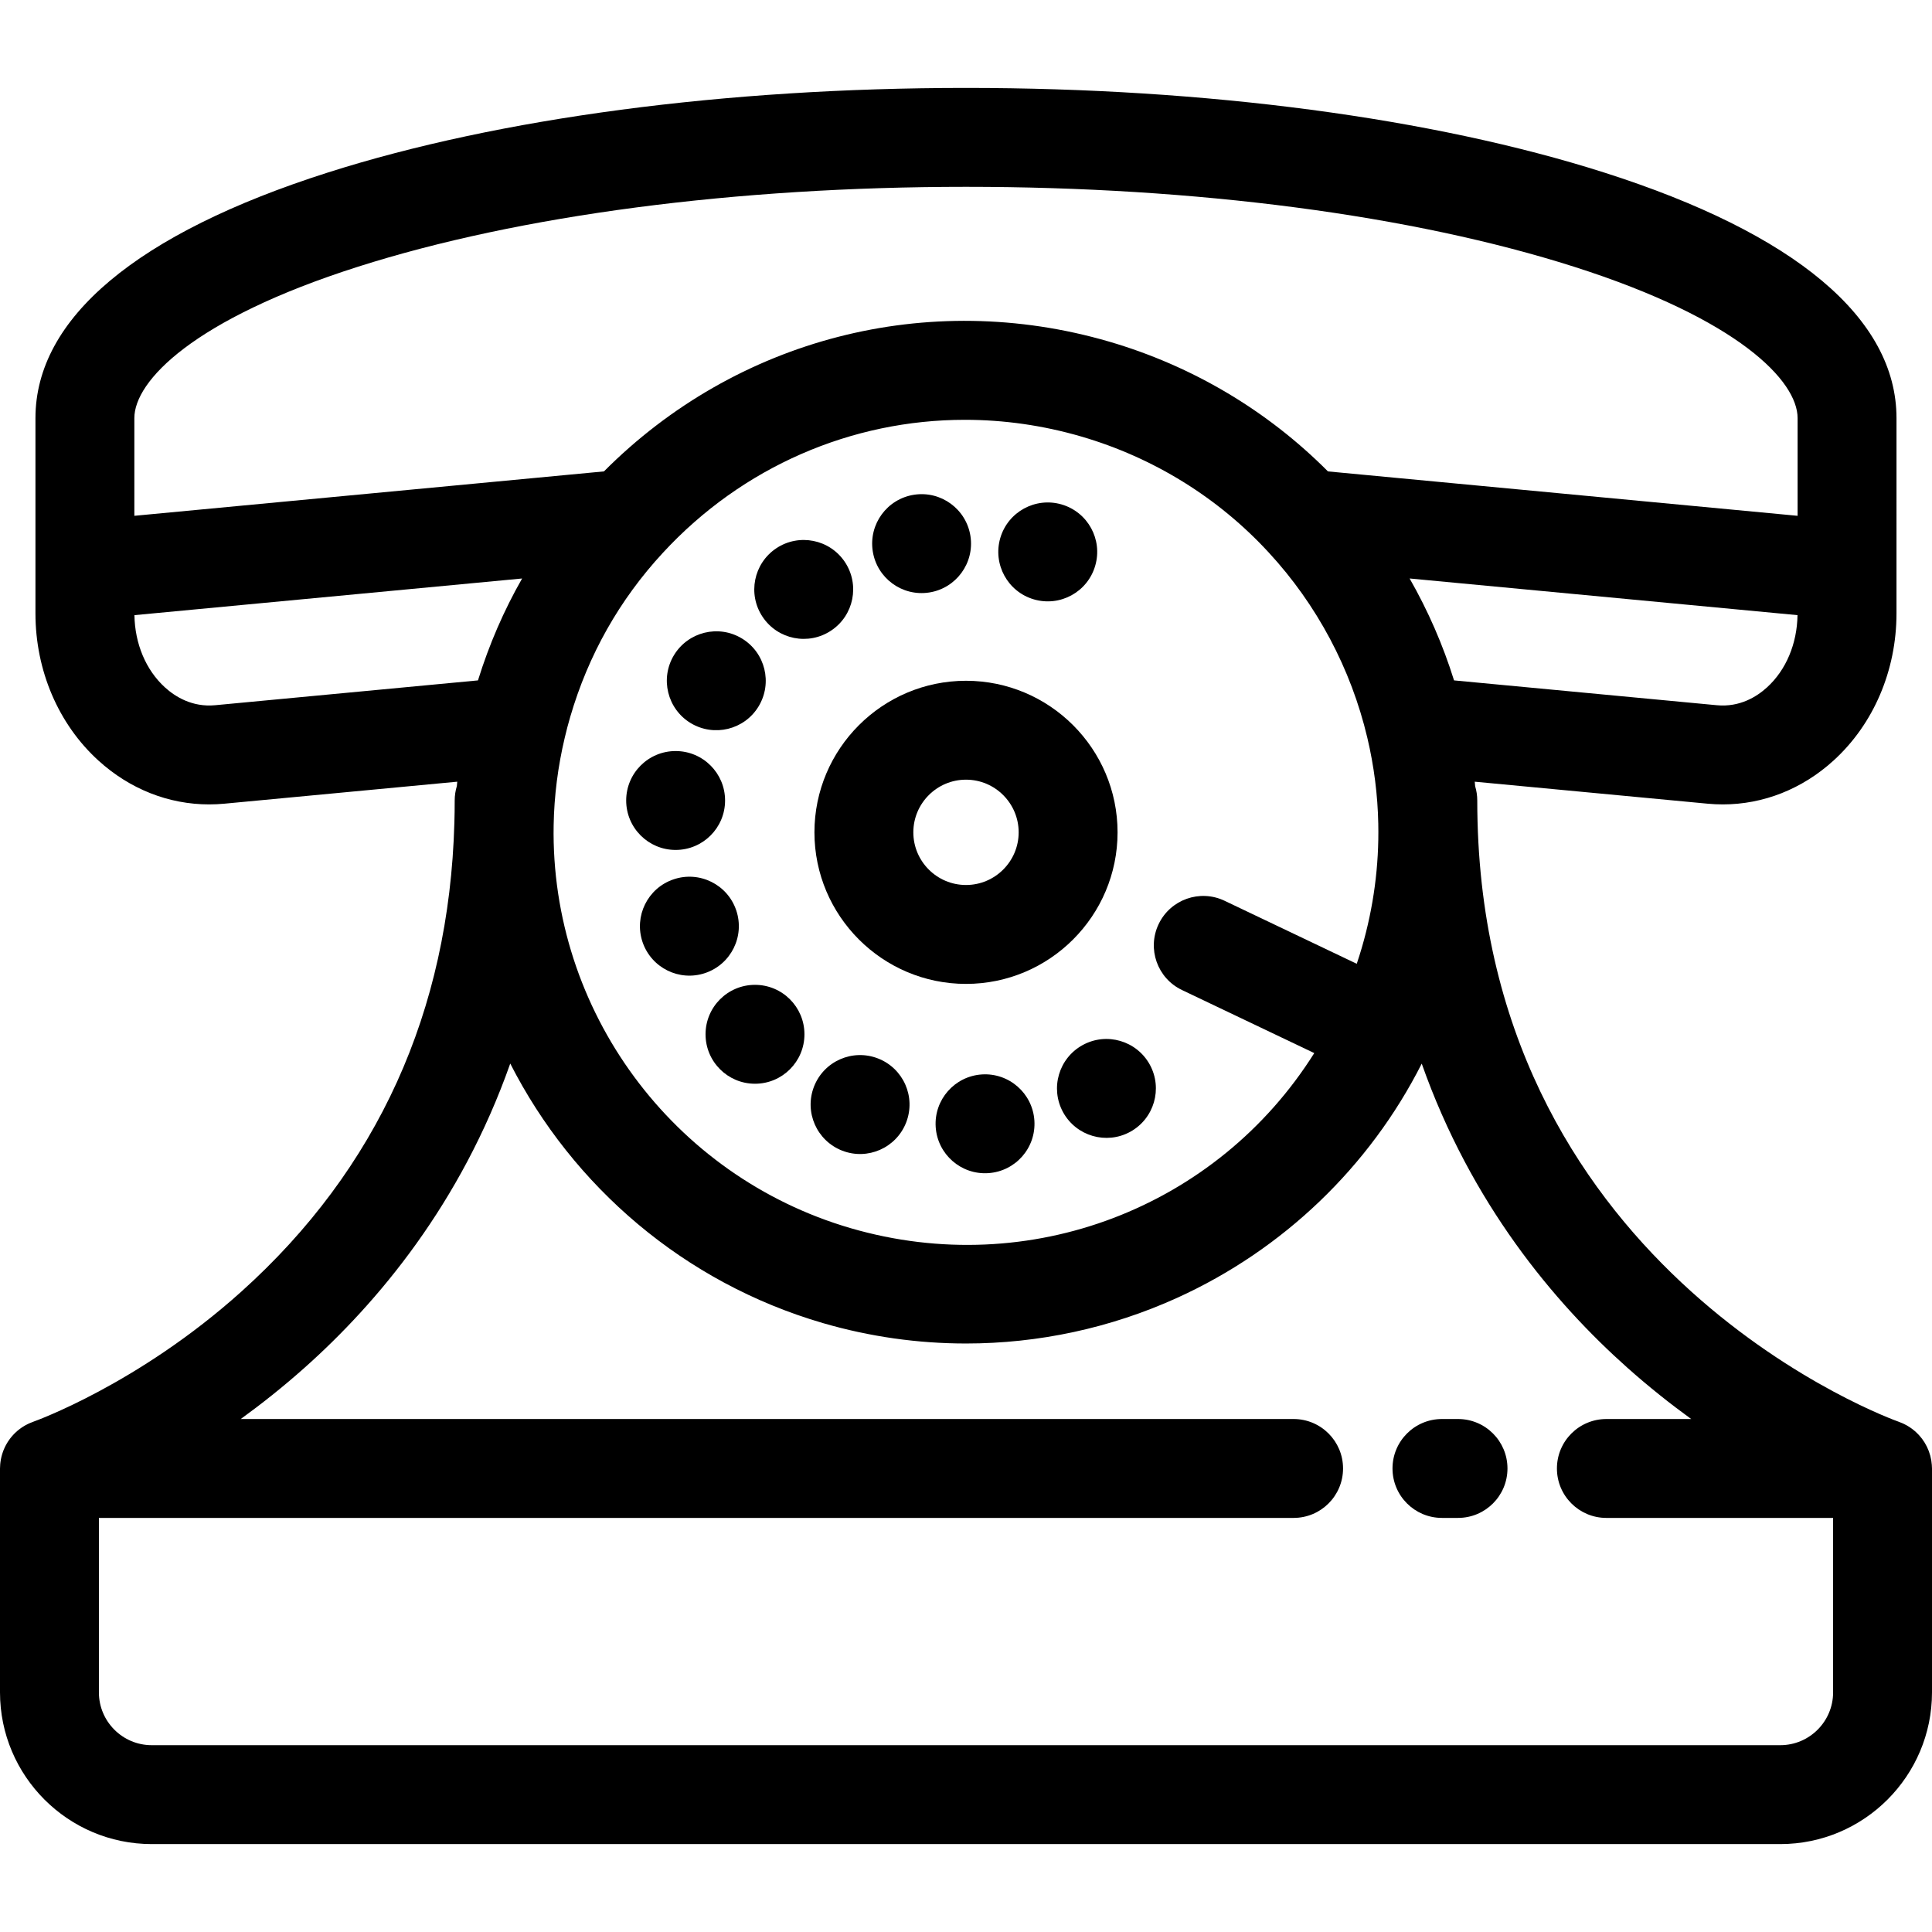 <?xml version="1.0" encoding="iso-8859-1"?>
<!-- Uploaded to: SVG Repo, www.svgrepo.com, Generator: SVG Repo Mixer Tools -->
<svg fill="#000000" height="800px" width="800px" version="1.1" id="Layer_1" xmlns="http://www.w3.org/2000/svg" xmlns:xlink="http://www.w3.org/1999/xlink" 
	 viewBox="0 0 512 512" xml:space="preserve">
<g>
	<g>
		<path d="M304.71,282.144c-3.486-6.343-11.453-8.675-17.796-5.19c-6.343,3.486-8.662,11.44-5.189,17.796
			c3.486,6.343,11.453,8.662,17.796,5.189C305.863,296.454,308.183,288.486,304.71,282.144z"/>
	</g>
</g>
<g>
	<g>
		<path d="M281.331,133.681c-6.945-2.018-14.219,1.966-16.25,8.911c-2.018,6.945,1.966,14.232,8.911,16.25
			c6.959,2.031,14.232-1.966,16.25-8.911C292.274,142.985,288.29,135.712,281.331,133.681z"/>
	</g>
</g>
<g>
	<g>
		<path d="M274.124,296.965c-0.472-7.221-6.71-12.698-13.93-12.227c-7.221,0.472-12.698,6.71-12.227,13.93
			c0.472,7.221,6.71,12.698,13.93,12.227C269.131,310.424,274.596,304.186,274.124,296.965z"/>
	</g>
</g>
<g>
	<g>
		<path d="M257.179,142.068c-1.101-7.142-7.784-12.056-14.939-10.956s-12.056,7.797-10.956,14.952
			c1.101,7.142,7.784,12.056,14.939,10.956C253.379,155.919,258.28,149.223,257.179,142.068z"/>
	</g>
</g>
<g>
	<g>
		<path d="M232.687,280.506c-6.749-2.634-14.35,0.708-16.971,7.457c-2.621,6.749,0.721,14.336,7.47,16.971
			c6.736,2.621,14.337-0.721,16.957-7.47C242.764,290.714,239.423,283.127,232.687,280.506z"/>
	</g>
</g>
<g>
	<g>
		<path d="M223.893,148.922c-4.023-6.015-12.161-7.627-18.176-3.617c-6.015,4.023-7.64,12.161-3.617,18.176
			c4.023,6.028,12.161,7.64,18.176,3.617C226.292,163.088,227.917,154.95,223.893,148.922z"/>
	</g>
</g>
<g>
	<g>
		<circle cx="200.082" cy="274.098" r="13.105"/>
	</g>
</g>
<g>
	<g>
		<path d="M196.623,169.208c-6.185-3.761-14.245-1.782-18.006,4.403c-3.748,6.185-1.782,14.245,4.403,18.006
			c6.198,3.748,14.258,1.782,18.006-4.403C204.787,181.015,202.808,172.956,196.623,169.208z"/>
	</g>
</g>
<g>
	<g>
		<path d="M195.103,241.231c-2.32-6.854-9.763-10.523-16.617-8.19c-6.854,2.32-10.523,9.763-8.204,16.617
			c2.333,6.854,9.763,10.523,16.617,8.203C193.753,255.528,197.435,248.085,195.103,241.231z"/>
	</g>
</g>
<g>
	<g>
		<circle cx="179.049" cy="212.139" r="13.105"/>
	</g>
</g>
<g>
	<g>
		<path d="M386.392,376.052h-4.259c-7.238,0-13.105,5.868-13.105,13.105c0,7.236,5.867,13.105,13.105,13.105h4.259
			c7.238,0,13.105-5.868,13.105-13.105C399.496,381.92,393.629,376.052,386.392,376.052z"/>
	</g>
</g>
<g>
	<g>
		<path d="M511.963,388.427c-0.004-0.077-0.007-0.156-0.012-0.233c-0.028-0.368-0.071-0.73-0.128-1.089
			c-0.008-0.051-0.014-0.102-0.024-0.153c-0.065-0.384-0.148-0.76-0.246-1.132c-0.007-0.026-0.013-0.054-0.021-0.08
			c-0.105-0.385-0.225-0.763-0.363-1.132c-0.008-0.021-0.014-0.041-0.022-0.062c-0.138-0.364-0.291-0.721-0.46-1.069
			c-0.017-0.037-0.035-0.073-0.052-0.11c-0.16-0.324-0.333-0.638-0.518-0.945c-0.041-0.067-0.081-0.134-0.122-0.201
			c-0.169-0.27-0.349-0.532-0.536-0.789c-0.073-0.101-0.147-0.199-0.223-0.297c-0.168-0.216-0.343-0.426-0.524-0.63
			c-0.11-0.125-0.221-0.248-0.336-0.37c-0.165-0.173-0.334-0.339-0.507-0.503c-0.142-0.134-0.284-0.265-0.431-0.392
			c-0.169-0.145-0.343-0.286-0.52-0.423c-0.159-0.123-0.317-0.244-0.481-0.359c-0.191-0.135-0.387-0.262-0.586-0.387
			c-0.157-0.098-0.313-0.197-0.474-0.288c-0.229-0.131-0.465-0.252-0.704-0.37c-0.142-0.069-0.28-0.14-0.425-0.204
			c-0.273-0.122-0.55-0.231-0.832-0.334c-0.089-0.033-0.172-0.075-0.262-0.106c-1.084-0.373-108.429-38.741-111.588-159.071
			c-0.05-1.836-0.075-3.686-0.075-5.558c0-1.32-0.199-2.593-0.563-3.795c-0.037-0.396-0.064-0.793-0.104-1.189l61.69,5.828
			c1.356,0.13,2.706,0.193,4.052,0.191c10.725,0,21.019-4.049,29.345-11.625c10.6-9.642,16.68-23.858,16.68-39v-11.548
			c0-0.008,0-0.014,0-0.022V110.8c0-26.424-26.804-48.933-77.513-65.091C379.725,31.259,319.678,23.3,256,23.3
			c-63.68,0-123.728,7.958-169.084,22.41C36.202,61.867,9.396,84.376,9.396,110.8v40.18c0,0.008,0,0.014,0,0.022v11.548
			c0,15.141,6.079,29.356,16.681,39c8.327,7.576,18.619,11.626,29.343,11.626c1.345,0,2.696-0.064,4.051-0.191l61.705-5.829
			c-0.039,0.385-0.069,0.771-0.105,1.156c-0.37,1.211-0.571,2.495-0.571,3.828c0,2.136-0.028,4.053-0.086,5.912
			c-1.396,50.007-20.384,91.802-56.437,124.222C36.6,366.888,9.083,376.681,8.835,376.767c-0.096,0.033-0.185,0.077-0.279,0.113
			c-0.271,0.101-0.54,0.204-0.802,0.322c-0.159,0.071-0.312,0.148-0.466,0.225c-0.22,0.11-0.439,0.221-0.653,0.342
			c-0.185,0.105-0.363,0.216-0.541,0.329c-0.172,0.109-0.341,0.218-0.507,0.334c-0.197,0.138-0.385,0.282-0.573,0.429
			c-0.14,0.11-0.279,0.221-0.414,0.337c-0.189,0.161-0.37,0.328-0.548,0.498c-0.127,0.122-0.253,0.245-0.375,0.372
			c-0.165,0.172-0.324,0.347-0.478,0.527c-0.126,0.145-0.249,0.292-0.368,0.443c-0.134,0.169-0.261,0.341-0.385,0.516
			c-0.127,0.177-0.249,0.356-0.367,0.54c-0.102,0.159-0.199,0.321-0.294,0.484c-0.122,0.208-0.237,0.419-0.347,0.634
			c-0.079,0.153-0.151,0.308-0.223,0.464c-0.105,0.228-0.206,0.459-0.297,0.693c-0.063,0.161-0.121,0.324-0.178,0.486
			c-0.08,0.229-0.156,0.46-0.223,0.696c-0.055,0.19-0.101,0.381-0.147,0.573c-0.05,0.21-0.098,0.421-0.138,0.634
			c-0.045,0.235-0.077,0.472-0.109,0.709c-0.024,0.178-0.047,0.355-0.063,0.535c-0.025,0.278-0.035,0.558-0.042,0.839
			C0.013,388.946,0,389.051,0,389.157v59.337C0,470.663,18.036,488.7,40.205,488.7h431.59c22.169,0,40.205-18.037,40.205-40.206
			v-59.337C512,388.91,511.976,388.67,511.963,388.427z M468.274,182.164c-2.718,2.473-7.231,5.302-13.292,4.727l-69.646-6.58
			c-2.938-9.412-6.889-18.474-11.773-27.009l102.797,9.718C476.241,170.614,473.321,177.572,468.274,182.164z M35.605,110.8
			c0-9.794,15.522-26.179,59.267-40.117C137.725,57.029,194.948,49.51,256,49.51c61.051,0,118.271,7.519,161.121,21.173
			c43.741,13.937,59.261,30.322,59.261,40.117v25.895L351.92,124.928c-16.031-16.117-35.979-27.971-58.008-34.401
			c-48.005-14.004-98.803-0.814-133.857,34.398l-124.45,11.768V110.8z M313.24,262.368l35.054,16.711
			c-25.694,40.862-75.356,60.238-122.876,46.395c-47.22-13.777-79.581-57.7-78.696-106.812c0.139-7.751,1.126-15.529,2.943-23.165
			c0.447-1.909,0.919-3.705,1.447-5.503c4.791-16.424,13.05-31.053,24.556-43.492c21.105-22.865,50.066-35.248,80.033-35.248
			c10.265,0,20.648,1.452,30.872,4.436c19.116,5.58,36.283,16.201,49.661,30.737c12.767,13.82,21.8,30.797,26.124,49.101
			c1.776,7.504,2.752,15.167,2.9,22.781c0,0.004,0,0.008,0,0.012c0.227,11.073-1.242,22.121-4.364,32.825
			c-0.419,1.434-0.866,2.855-1.341,4.267l-35.035-16.702c-6.533-3.112-14.354-0.345-17.469,6.191
			C303.936,251.433,306.706,259.254,313.24,262.368z M57.001,186.892c-6.062,0.56-10.57-2.255-13.288-4.728
			c-5.048-4.592-7.968-11.552-8.086-19.143l102.738-9.714c-4.838,8.472-8.743,17.493-11.697,27.005L57.001,186.892z
			 M485.791,448.495c0,7.719-6.278,13.997-13.996,13.997H40.205c-7.717,0-13.996-6.278-13.996-13.997v-46.233h316.609
			c7.238,0,13.105-5.868,13.105-13.105c0-7.236-5.867-13.105-13.105-13.105H63.8c5.484-3.976,11.159-8.468,16.851-13.533
			c19.408-17.264,41.488-43.555,54.569-80.669c16.585,32.564,46.081,58.051,82.858,68.78c12.411,3.617,25.181,5.411,37.918,5.411
			c19.172,0,38.271-4.066,55.962-12.1c28.1-12.761,50.989-34.746,64.817-62.07c13.064,37.057,35.092,63.311,54.47,80.568
			c5.723,5.098,11.429,9.617,16.942,13.615h-22.482c-7.238,0-13.105,5.868-13.105,13.105c0,7.236,5.867,13.105,13.105,13.105h60.085
			V448.495z"/>
	</g>
</g>
<g>
	<g>
		<path d="M256,180.413c-22.147,0-40.166,18.018-40.166,40.165c0,22.147,18.019,40.166,40.166,40.166s40.166-18.019,40.166-40.166
			C296.166,198.431,278.147,180.413,256,180.413z M256,234.533c-7.696,0-13.956-6.26-13.956-13.956
			c0-7.694,6.261-13.955,13.956-13.955c7.696,0,13.956,6.26,13.956,13.955C269.956,228.273,263.696,234.533,256,234.533z"/>
	</g>
</g>
</svg>